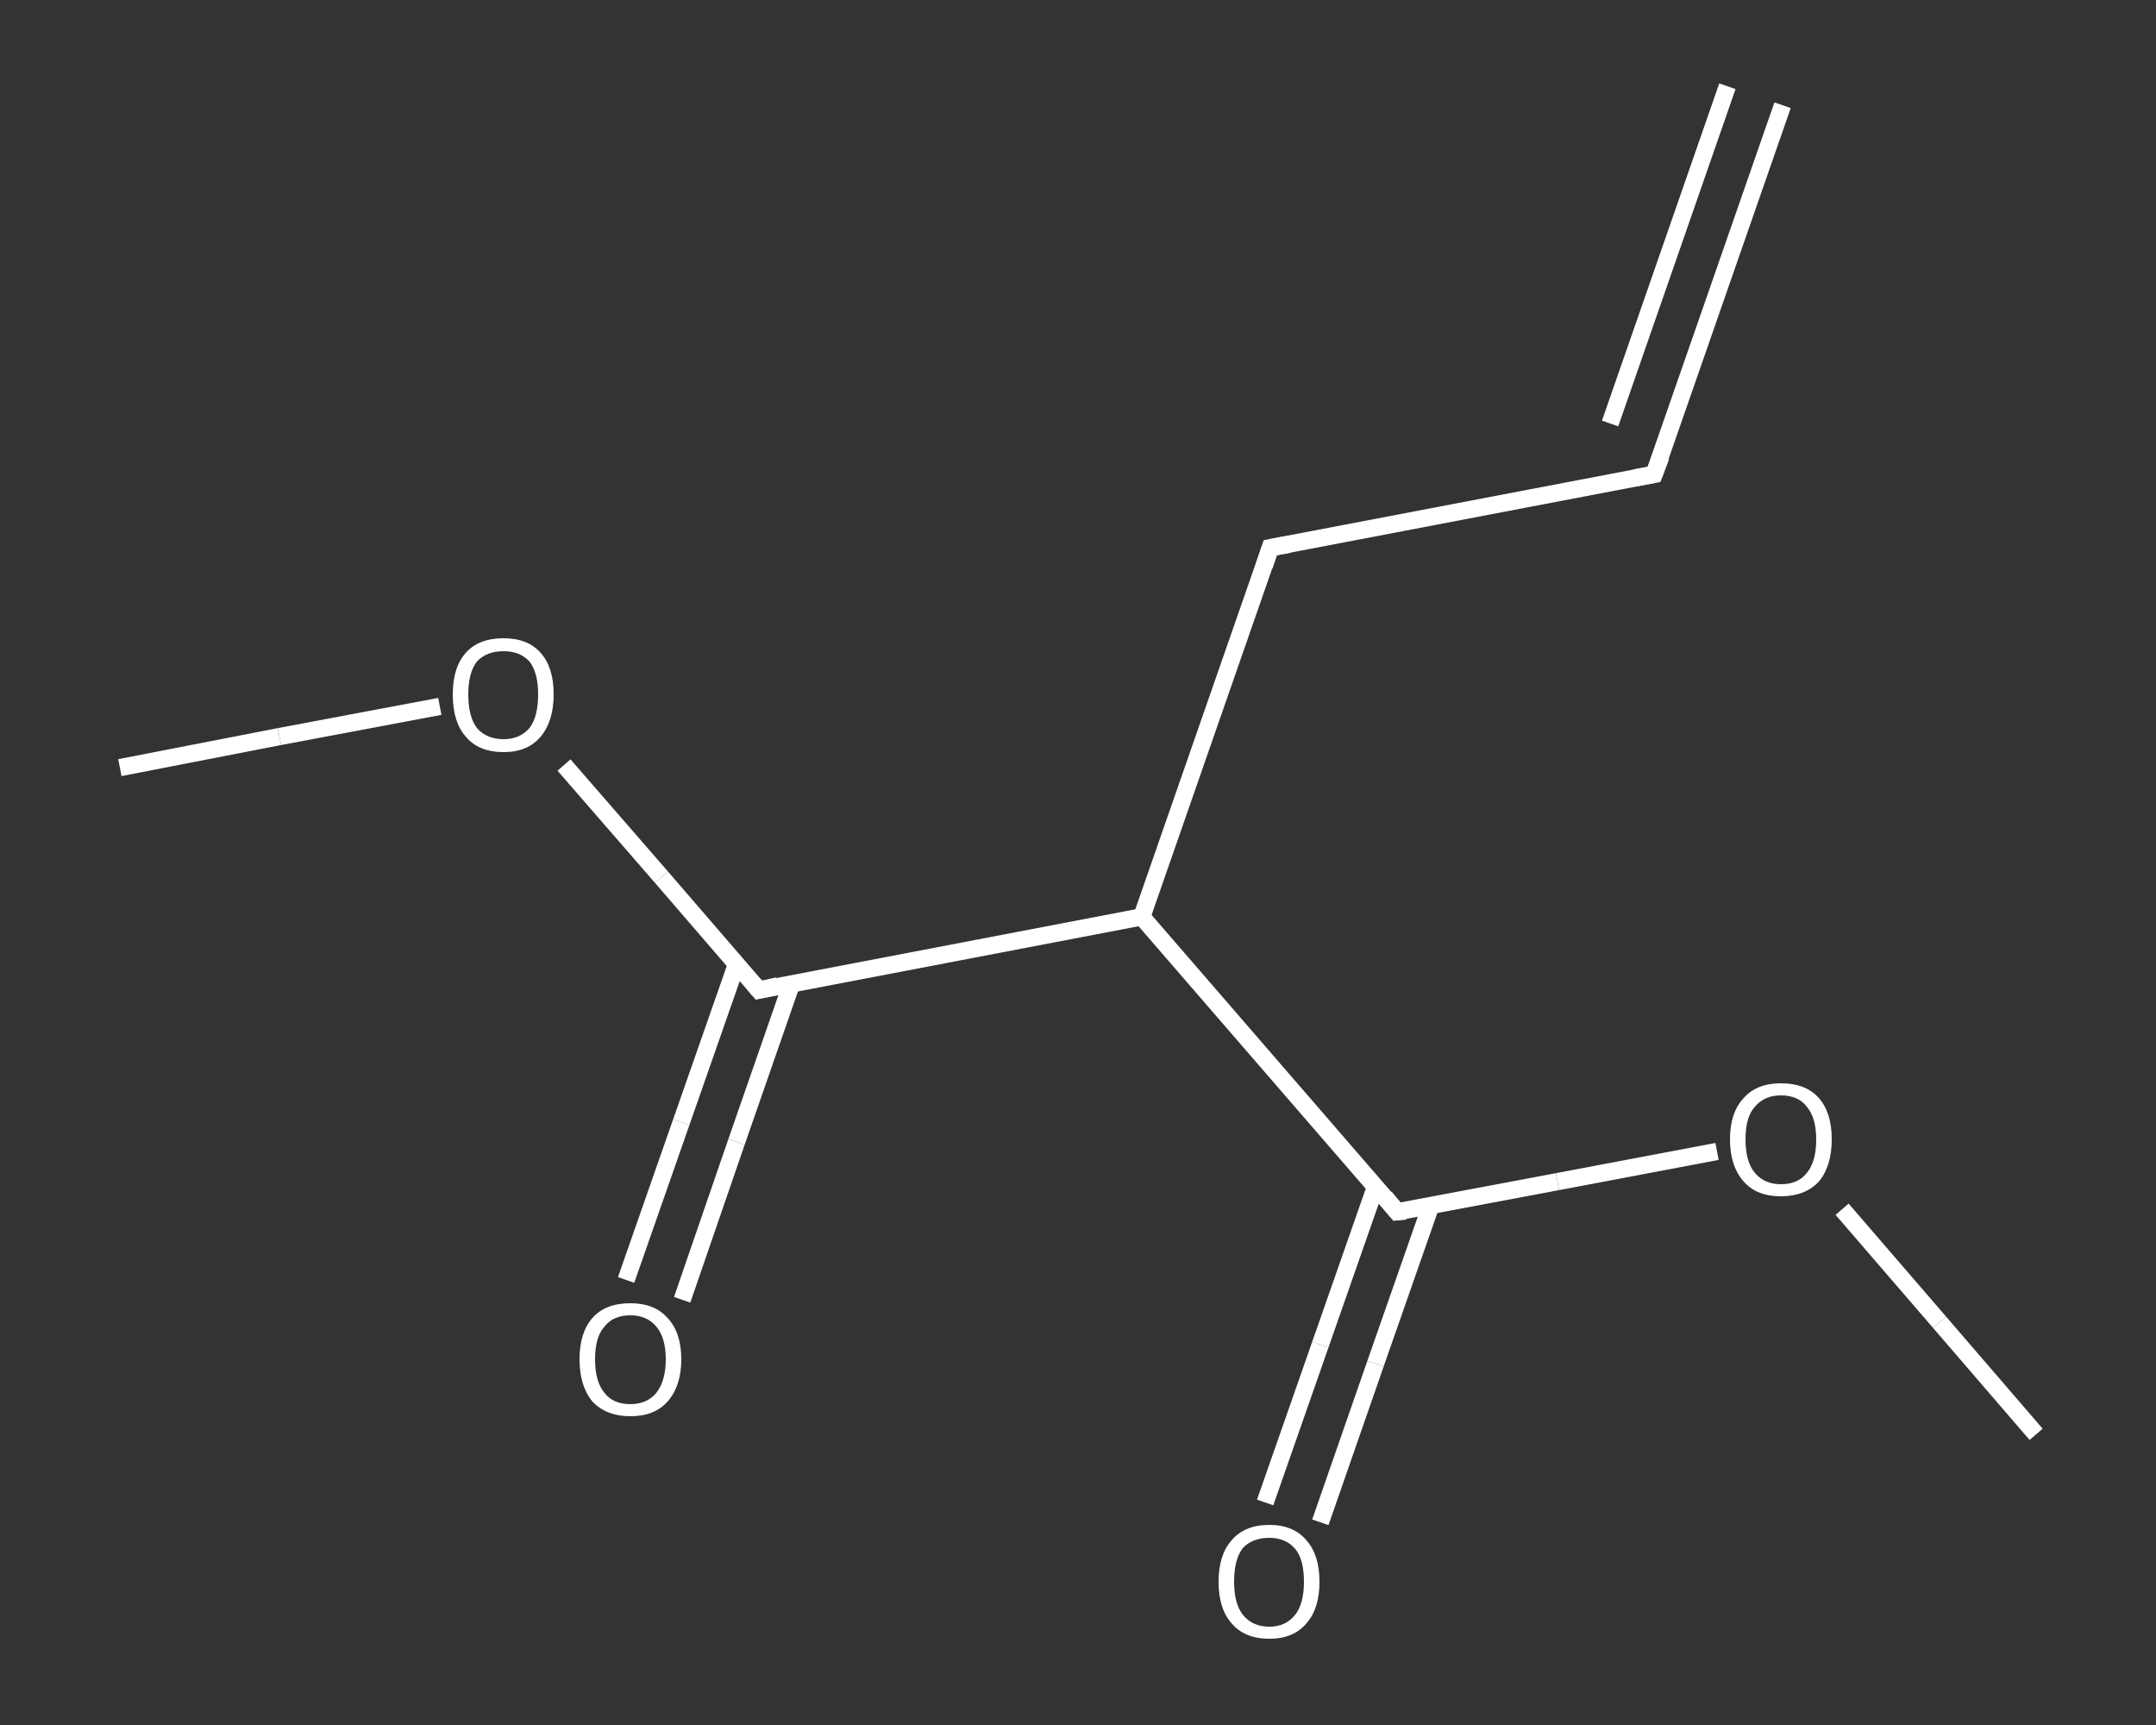 <?xml version='1.0' encoding='iso-8859-1'?>
<svg version='1.1' baseProfile='full'
              xmlns='http://www.w3.org/2000/svg'
                      xmlns:rdkit='http://www.rdkit.org/xml'
                      xmlns:xlink='http://www.w3.org/1999/xlink'
                  xml:space='preserve'
width='250px' height='200px' viewBox='0 0 250 200'>
<rect x="0" y="0" width="250" height="200" fill="#333333" stroke="none"/>
<!-- END OF HEADER -->
<rect style='opacity:1.0;fill:transparent;stroke:none' width='250.0' height='200.0' x='0.0' y='0.0'> </rect>
<path class='bond-0 atom-0 atom-1' d='M 206.7,12.2 L 191.8,55.0' style='fill:none;fill-rule:evenodd;stroke:#FFFFFF;stroke-width:2.0px;stroke-linecap:butt;stroke-linejoin:miter;stroke-opacity:1' />
<path class='bond-0 atom-0 atom-1' d='M 200.3,10.0 L 186.7,49.1' style='fill:none;fill-rule:evenodd;stroke:#FFFFFF;stroke-width:2.0px;stroke-linecap:butt;stroke-linejoin:miter;stroke-opacity:1' />
<path class='bond-1 atom-1 atom-2' d='M 191.8,55.0 L 147.3,63.5' style='fill:none;fill-rule:evenodd;stroke:#FFFFFF;stroke-width:2.0px;stroke-linecap:butt;stroke-linejoin:miter;stroke-opacity:1' />
<path class='bond-2 atom-2 atom-3' d='M 147.3,63.5 L 132.4,106.3' style='fill:none;fill-rule:evenodd;stroke:#FFFFFF;stroke-width:2.0px;stroke-linecap:butt;stroke-linejoin:miter;stroke-opacity:1' />
<path class='bond-3 atom-3 atom-4' d='M 132.4,106.3 L 88.0,114.8' style='fill:none;fill-rule:evenodd;stroke:#FFFFFF;stroke-width:2.0px;stroke-linecap:butt;stroke-linejoin:miter;stroke-opacity:1' />
<path class='bond-4 atom-4 atom-5' d='M 85.4,111.8 L 79.0,130.1' style='fill:none;fill-rule:evenodd;stroke:#FFFFFF;stroke-width:2.0px;stroke-linecap:butt;stroke-linejoin:miter;stroke-opacity:1' />
<path class='bond-4 atom-4 atom-5' d='M 79.0,130.1 L 72.6,148.4' style='fill:none;fill-rule:evenodd;stroke:#FFFFFF;stroke-width:2.0px;stroke-linecap:butt;stroke-linejoin:miter;stroke-opacity:1' />
<path class='bond-4 atom-4 atom-5' d='M 91.8,114.0 L 85.4,132.4' style='fill:none;fill-rule:evenodd;stroke:#FFFFFF;stroke-width:2.0px;stroke-linecap:butt;stroke-linejoin:miter;stroke-opacity:1' />
<path class='bond-4 atom-4 atom-5' d='M 85.4,132.4 L 79.1,150.7' style='fill:none;fill-rule:evenodd;stroke:#FFFFFF;stroke-width:2.0px;stroke-linecap:butt;stroke-linejoin:miter;stroke-opacity:1' />
<path class='bond-5 atom-4 atom-6' d='M 88.0,114.8 L 76.7,101.7' style='fill:none;fill-rule:evenodd;stroke:#FFFFFF;stroke-width:2.0px;stroke-linecap:butt;stroke-linejoin:miter;stroke-opacity:1' />
<path class='bond-5 atom-4 atom-6' d='M 76.7,101.7 L 65.4,88.7' style='fill:none;fill-rule:evenodd;stroke:#FFFFFF;stroke-width:2.0px;stroke-linecap:butt;stroke-linejoin:miter;stroke-opacity:1' />
<path class='bond-6 atom-6 atom-7' d='M 51.0,81.9 L 32.4,85.4' style='fill:none;fill-rule:evenodd;stroke:#FFFFFF;stroke-width:2.0px;stroke-linecap:butt;stroke-linejoin:miter;stroke-opacity:1' />
<path class='bond-6 atom-6 atom-7' d='M 32.4,85.4 L 13.9,89.0' style='fill:none;fill-rule:evenodd;stroke:#FFFFFF;stroke-width:2.0px;stroke-linecap:butt;stroke-linejoin:miter;stroke-opacity:1' />
<path class='bond-7 atom-3 atom-8' d='M 132.4,106.3 L 162.0,140.5' style='fill:none;fill-rule:evenodd;stroke:#FFFFFF;stroke-width:2.0px;stroke-linecap:butt;stroke-linejoin:miter;stroke-opacity:1' />
<path class='bond-8 atom-8 atom-9' d='M 159.5,137.6 L 153.1,155.9' style='fill:none;fill-rule:evenodd;stroke:#FFFFFF;stroke-width:2.0px;stroke-linecap:butt;stroke-linejoin:miter;stroke-opacity:1' />
<path class='bond-8 atom-8 atom-9' d='M 153.1,155.9 L 146.7,174.2' style='fill:none;fill-rule:evenodd;stroke:#FFFFFF;stroke-width:2.0px;stroke-linecap:butt;stroke-linejoin:miter;stroke-opacity:1' />
<path class='bond-8 atom-8 atom-9' d='M 165.9,139.8 L 159.5,158.1' style='fill:none;fill-rule:evenodd;stroke:#FFFFFF;stroke-width:2.0px;stroke-linecap:butt;stroke-linejoin:miter;stroke-opacity:1' />
<path class='bond-8 atom-8 atom-9' d='M 159.5,158.1 L 153.1,176.5' style='fill:none;fill-rule:evenodd;stroke:#FFFFFF;stroke-width:2.0px;stroke-linecap:butt;stroke-linejoin:miter;stroke-opacity:1' />
<path class='bond-9 atom-8 atom-10' d='M 162.0,140.5 L 180.6,137.0' style='fill:none;fill-rule:evenodd;stroke:#FFFFFF;stroke-width:2.0px;stroke-linecap:butt;stroke-linejoin:miter;stroke-opacity:1' />
<path class='bond-9 atom-8 atom-10' d='M 180.6,137.0 L 199.1,133.5' style='fill:none;fill-rule:evenodd;stroke:#FFFFFF;stroke-width:2.0px;stroke-linecap:butt;stroke-linejoin:miter;stroke-opacity:1' />
<path class='bond-10 atom-10 atom-11' d='M 213.6,140.2 L 224.9,153.3' style='fill:none;fill-rule:evenodd;stroke:#FFFFFF;stroke-width:2.0px;stroke-linecap:butt;stroke-linejoin:miter;stroke-opacity:1' />
<path class='bond-10 atom-10 atom-11' d='M 224.9,153.3 L 236.1,166.3' style='fill:none;fill-rule:evenodd;stroke:#FFFFFF;stroke-width:2.0px;stroke-linecap:butt;stroke-linejoin:miter;stroke-opacity:1' />
<path d='M 192.6,52.9 L 191.8,55.0 L 189.6,55.4' style='fill:none;stroke:#FFFFFF;stroke-width:2.0px;stroke-linecap:butt;stroke-linejoin:miter;stroke-opacity:1;' />
<path d='M 149.5,63.1 L 147.3,63.5 L 146.6,65.6' style='fill:none;stroke:#FFFFFF;stroke-width:2.0px;stroke-linecap:butt;stroke-linejoin:miter;stroke-opacity:1;' />
<path d='M 90.2,114.3 L 88.0,114.8 L 87.4,114.1' style='fill:none;stroke:#FFFFFF;stroke-width:2.0px;stroke-linecap:butt;stroke-linejoin:miter;stroke-opacity:1;' />
<path d='M 160.6,138.8 L 162.0,140.5 L 163.0,140.4' style='fill:none;stroke:#FFFFFF;stroke-width:2.0px;stroke-linecap:butt;stroke-linejoin:miter;stroke-opacity:1;' />
<path class='atom-5' d='M 67.2 157.6
Q 67.2 154.5, 68.7 152.8
Q 70.2 151.1, 73.1 151.1
Q 75.9 151.1, 77.4 152.8
Q 79.0 154.5, 79.0 157.6
Q 79.0 160.7, 77.4 162.5
Q 75.9 164.2, 73.1 164.2
Q 70.3 164.2, 68.7 162.5
Q 67.2 160.7, 67.2 157.6
M 73.1 162.8
Q 75.0 162.8, 76.1 161.5
Q 77.2 160.1, 77.2 157.6
Q 77.2 155.1, 76.1 153.8
Q 75.0 152.5, 73.1 152.5
Q 71.1 152.5, 70.1 153.8
Q 69.0 155.0, 69.0 157.6
Q 69.0 160.2, 70.1 161.5
Q 71.1 162.8, 73.1 162.8
' fill='#FFFFFF'/>
<path class='atom-6' d='M 52.5 80.5
Q 52.5 77.4, 54.0 75.7
Q 55.5 74.0, 58.4 74.0
Q 61.2 74.0, 62.7 75.7
Q 64.2 77.4, 64.2 80.5
Q 64.2 83.6, 62.7 85.4
Q 61.2 87.2, 58.4 87.2
Q 55.5 87.2, 54.0 85.4
Q 52.5 83.7, 52.5 80.5
M 58.4 85.7
Q 60.3 85.7, 61.4 84.4
Q 62.4 83.1, 62.4 80.5
Q 62.4 78.0, 61.4 76.7
Q 60.3 75.5, 58.4 75.5
Q 56.4 75.5, 55.3 76.7
Q 54.3 78.0, 54.3 80.5
Q 54.3 83.1, 55.3 84.4
Q 56.4 85.7, 58.4 85.7
' fill='#FFFFFF'/>
<path class='atom-9' d='M 141.3 183.4
Q 141.3 180.3, 142.8 178.6
Q 144.3 176.8, 147.2 176.8
Q 150.0 176.8, 151.5 178.6
Q 153.0 180.3, 153.0 183.4
Q 153.0 186.5, 151.5 188.2
Q 150.0 190.0, 147.2 190.0
Q 144.3 190.0, 142.8 188.2
Q 141.3 186.5, 141.3 183.4
M 147.2 188.6
Q 149.1 188.6, 150.2 187.2
Q 151.2 185.9, 151.2 183.4
Q 151.2 180.8, 150.2 179.6
Q 149.1 178.3, 147.2 178.3
Q 145.2 178.3, 144.1 179.5
Q 143.1 180.8, 143.1 183.4
Q 143.1 185.9, 144.1 187.2
Q 145.2 188.6, 147.2 188.6
' fill='#FFFFFF'/>
<path class='atom-10' d='M 200.6 132.1
Q 200.6 129.0, 202.2 127.3
Q 203.7 125.6, 206.5 125.6
Q 209.4 125.6, 210.9 127.3
Q 212.4 129.0, 212.4 132.1
Q 212.4 135.2, 210.9 137.0
Q 209.3 138.7, 206.5 138.7
Q 203.7 138.7, 202.2 137.0
Q 200.6 135.2, 200.6 132.1
M 206.5 137.3
Q 208.5 137.3, 209.5 136.0
Q 210.6 134.7, 210.6 132.1
Q 210.6 129.6, 209.5 128.3
Q 208.5 127.0, 206.5 127.0
Q 204.6 127.0, 203.5 128.3
Q 202.4 129.5, 202.4 132.1
Q 202.4 134.7, 203.5 136.0
Q 204.6 137.3, 206.5 137.3
' fill='#FFFFFF'/>
</svg>
